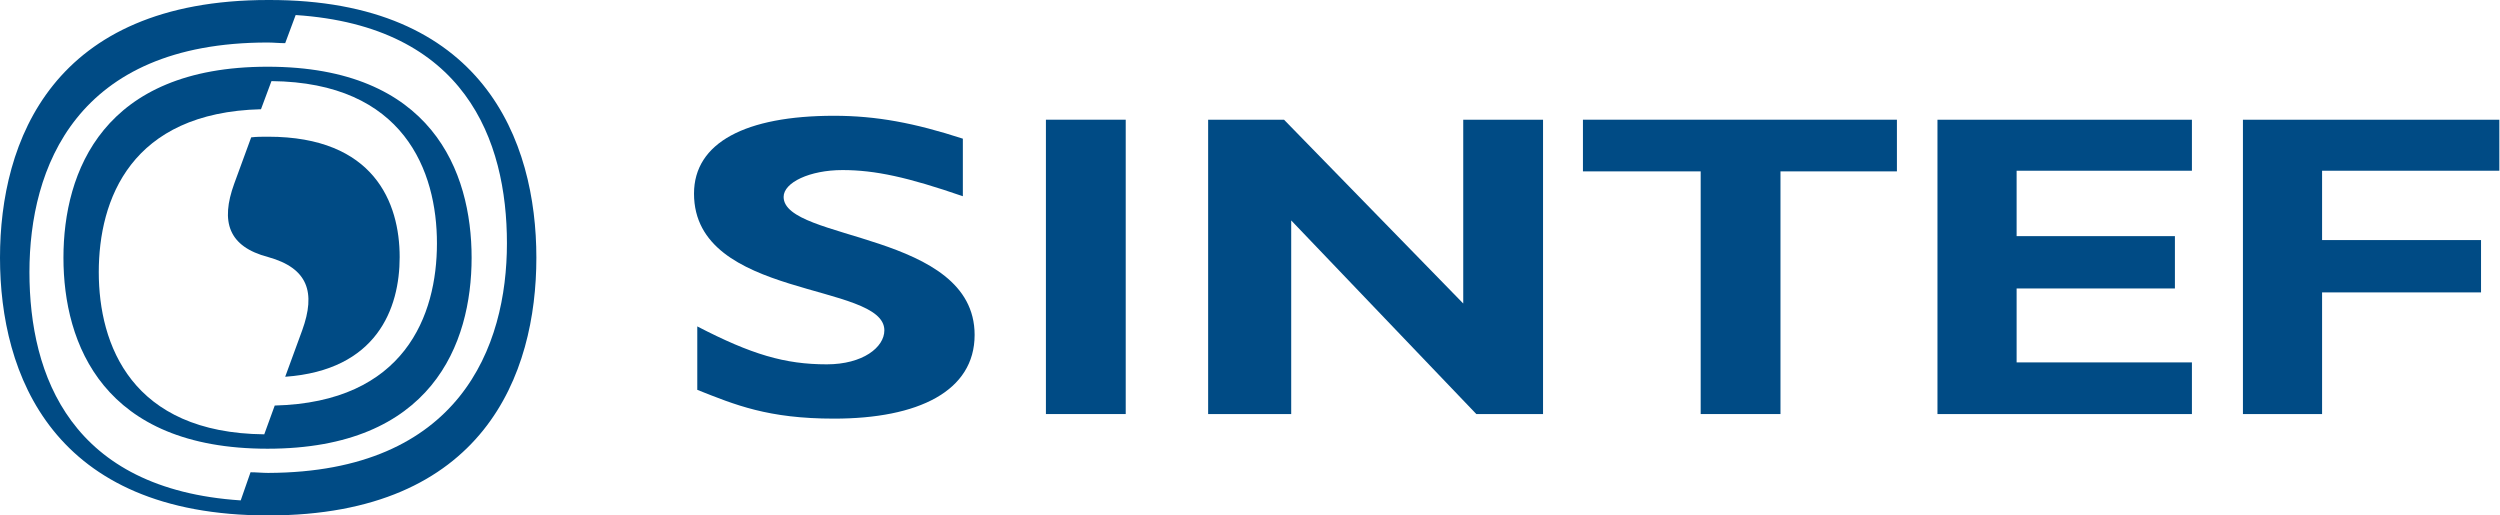 <?xml version="1.0" encoding="UTF-8"?>
<svg xmlns="http://www.w3.org/2000/svg" id="Layer_2" viewBox="0 0 382.2 78.8">
  <defs>
    <style>.cls-1{fill:#004b85;stroke-width:0px;}</style>
  </defs>
  <g id="Layer_1-2">
    <path class="cls-1" d="m147.2,30c-8.4-2.9-13.4-4-18.4-4s-9,1.9-9,4.1c0,6.8,29.2,5.3,29.2,21.1,0,8.6-8.6,12.8-21.5,12.8-10.1,0-15.1-2.1-20.9-4.4v-9.7c8.3,4.3,13.4,5.8,19.8,5.8,5.5,0,8.8-2.6,8.8-5.2,0-7.4-29.1-4.7-29.1-20.9,0-7.8,7.9-11.9,21.4-11.9,6.5,0,12.3,1.1,19.7,3.5v8.8Z"></path>
    <path class="cls-1" d="m172.1,63.3h-12.2V18.3h12.2v45Z"></path>
    <path class="cls-1" d="m197.4,63.3h-12.7V18.3h11.6l27.4,28.1v-28.1h12.2v45h-10.2l-28.3-29.6v29.6Z"></path>
    <path class="cls-1" d="m335.1,63.3h-38.9V18.3h38.9v7.8h-26.8v10h24.2v8h-24.2v11.3h26.8v7.9Z"></path>
    <path class="cls-1" d="m382.2,26.1h-27.2v10.6h24.3v8h-24.3v18.6h-12.1V18.3h39.2v7.8h.1Z"></path>
    <path class="cls-1" d="m82,39.4c0,17.8-8,39.4-41,39.4S0,57.2,0,39.4,8,0,41,0c32.9-.1,41,21.5,41,39.4Zm-43.7,32.8c.9,0,1.8.1,2.7.1,29.3-.1,36.5-19.3,36.5-35.1S71.1,4,45.2,2.3l-1.6,4.3c-.9,0-1.8-.1-2.7-.1-29.3,0-36.4,19.2-36.4,35.1s6.4,33.2,32.3,34.9l1.5-4.3Z"></path>
    <path class="cls-1" d="m72.1,39.4c0,13.2-6.1,29.2-31.2,29.2s-31.2-16-31.2-29.2,6.1-29.2,31.2-29.2c25.1,0,31.2,16,31.2,29.2Zm-32.2-22.7c-19.9.5-24.8,13.8-24.8,24.9s5,24.6,25.3,24.8l1.6-4.4c19.9-.5,24.8-13.8,24.8-24.8s-5-24.6-25.3-24.8l-1.6,4.3Z"></path>
    <path class="cls-1" d="m43.6,57.6l2.6-7.1c2.1-5.8.9-9.5-5.2-11.2-6.1-1.6-7.3-5.4-5.2-11.2l2.6-7.1c.8-.1,1.7-.1,2.6-.1,16.2,0,20.1,10.1,20.1,18.4,0,7.9-3.5,17.3-17.5,18.3Z"></path>
    <polygon class="cls-1" points="272.2 63.3 272.2 26.2 290 26.2 290 18.3 242 18.3 242 26.2 260 26.2 260 63.3 272.2 63.3"></polygon>
  </g>
</svg>
